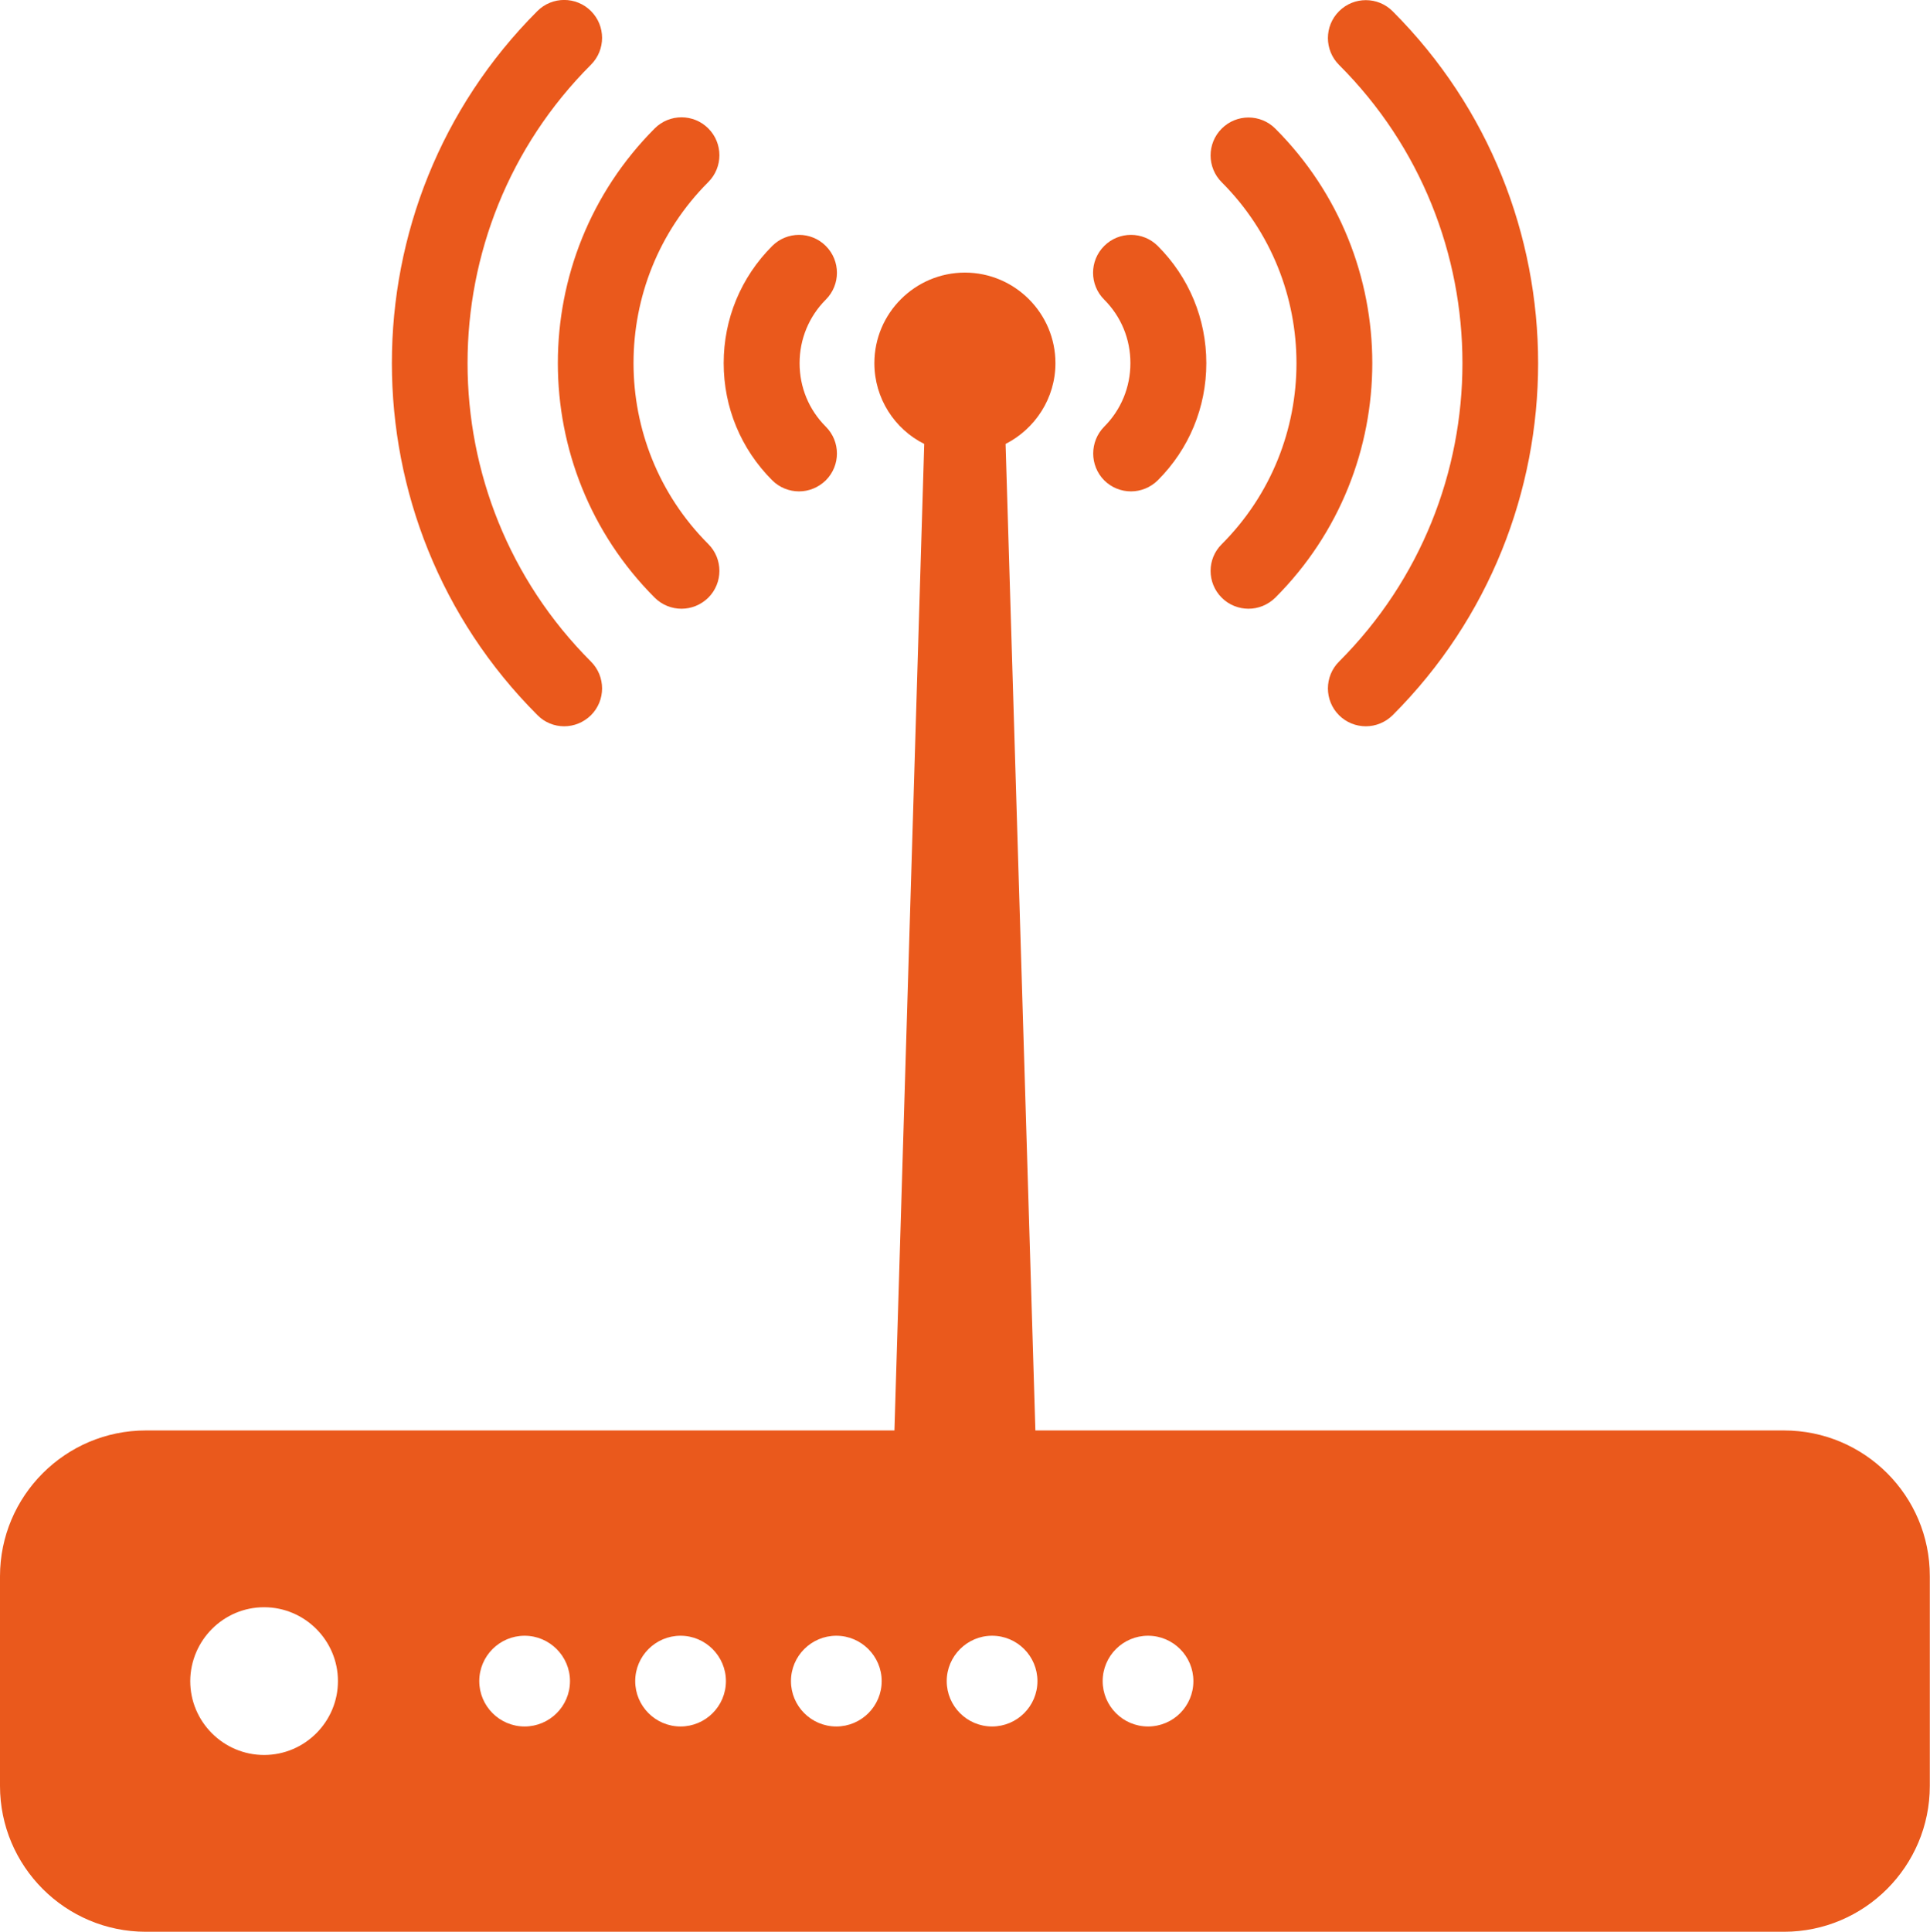 <?xml version="1.0" encoding="utf-8"?>
<!-- Generator: Adobe Illustrator 26.2.1, SVG Export Plug-In . SVG Version: 6.00 Build 0)  -->
<svg version="1.1" id="Layer_1" xmlns="http://www.w3.org/2000/svg" xmlns:xlink="http://www.w3.org/1999/xlink" x="0px" y="0px"
	 viewBox="0 0 102.97 103.05" style="enable-background:new 0 0 102.97 103.05;" xml:space="preserve">
<style type="text/css">
	.st0{fill:#EA591C;}
</style>
<g>
	<g>
		<path class="st0" d="M95.18,76.3H55.24l-1.59-52.62c1.57-0.8,2.66-2.43,2.66-4.31c0-2.66-2.17-4.83-4.83-4.83
			c-2.66,0-4.83,2.17-4.83,4.83c0,1.88,1.08,3.52,2.66,4.31L47.72,76.3H7.78C3.49,76.3,0,79.79,0,84.08v11.18
			c0,4.29,3.49,7.78,7.78,7.78h87.4c4.29,0,7.78-3.49,7.78-7.78V84.08C102.97,79.79,99.48,76.3,95.18,76.3z M52.93,87.25
			c1.34,0,2.42,1.09,2.42,2.42c0,1.34-1.09,2.42-2.42,2.42c-1.34,0-2.42-1.09-2.42-2.42C50.51,88.34,51.6,87.25,52.93,87.25z
			 M47.04,89.67c0,1.34-1.09,2.42-2.42,2.42c-1.34,0-2.42-1.09-2.42-2.42c0-1.34,1.09-2.42,2.42-2.42
			C45.95,87.25,47.04,88.34,47.04,89.67z M38.73,89.67c0,1.34-1.09,2.42-2.42,2.42c-1.34,0-2.42-1.09-2.42-2.42
			c0-1.34,1.09-2.42,2.42-2.42C37.64,87.25,38.73,88.34,38.73,89.67z M30.41,89.67c0,1.34-1.09,2.42-2.42,2.42
			c-1.34,0-2.42-1.09-2.42-2.42c0-1.34,1.09-2.42,2.42-2.42C29.32,87.25,30.41,88.34,30.41,89.67z M14.09,85.73
			c2.17,0,3.94,1.77,3.94,3.94c0,2.17-1.77,3.94-3.94,3.94c-2.17,0-3.94-1.77-3.94-3.94C10.16,87.5,11.92,85.73,14.09,85.73z
			 M61.25,92.09c-1.34,0-2.42-1.09-2.42-2.42c0-1.34,1.09-2.42,2.42-2.42c1.34,0,2.42,1.09,2.42,2.42
			C63.67,91.01,62.59,92.09,61.25,92.09z"/>
	</g>
	<g>
		<path class="st0" d="M30.1,38.74c0.52,0,1.03-0.2,1.43-0.59c0.79-0.79,0.79-2.07,0-2.86c-8.78-8.78-8.78-23.06,0-31.84
			c0.79-0.79,0.79-2.07,0-2.86c-0.79-0.79-2.07-0.79-2.86,0c-10.35,10.35-10.35,27.2,0,37.55C29.06,38.54,29.58,38.74,30.1,38.74z"
			/>
	</g>
	<g>
		<path class="st0" d="M34.93,31.88c0.39,0.39,0.91,0.59,1.43,0.59c0.52,0,1.03-0.2,1.43-0.59c0.79-0.79,0.79-2.07,0-2.86
			c-5.32-5.32-5.32-13.99,0-19.31c0.79-0.79,0.79-2.07,0-2.86c-0.79-0.79-2.07-0.79-2.86,0C28.04,13.76,28.04,24.98,34.93,31.88z"/>
	</g>
	<g>
		<path class="st0" d="M42.63,26.21c0.52,0,1.03-0.2,1.43-0.59c0.79-0.79,0.79-2.07,0-2.86c-0.91-0.91-1.4-2.11-1.4-3.39
			c0-1.28,0.5-2.49,1.4-3.39c0.79-0.79,0.79-2.07,0-2.86c-0.79-0.79-2.07-0.79-2.86,0c-1.67,1.67-2.59,3.89-2.59,6.25
			c0,2.36,0.92,4.58,2.59,6.25C41.59,26.01,42.11,26.21,42.63,26.21z"/>
	</g>
	<g>
		<path class="st0" d="M71.44,35.29c-0.79,0.79-0.79,2.07,0,2.86c0.39,0.39,0.91,0.59,1.43,0.59c0.52,0,1.03-0.2,1.43-0.59
			c10.35-10.35,10.35-27.2,0-37.55c-0.79-0.79-2.07-0.79-2.86,0c-0.79,0.79-0.79,2.07,0,2.86C80.22,12.23,80.22,26.51,71.44,35.29z"
			/>
	</g>
	<g>
		<path class="st0" d="M65.18,31.88c0.39,0.39,0.91,0.59,1.43,0.59c0.52,0,1.03-0.2,1.43-0.59c6.9-6.9,6.9-18.12,0-25.02
			c-0.79-0.79-2.07-0.79-2.86,0c-0.79,0.79-0.79,2.07,0,2.86c5.32,5.32,5.32,13.99,0,19.31C64.39,29.81,64.39,31.09,65.18,31.88z"/>
	</g>
	<g>
		<path class="st0" d="M58.91,25.62c0.39,0.39,0.91,0.59,1.43,0.59c0.52,0,1.03-0.2,1.43-0.59c1.67-1.67,2.59-3.89,2.59-6.25
			c0-2.36-0.92-4.58-2.59-6.25c-0.79-0.79-2.07-0.79-2.86,0c-0.79,0.79-0.79,2.07,0,2.86c0.91,0.91,1.4,2.11,1.4,3.39
			c0,1.28-0.5,2.49-1.4,3.39C58.13,23.55,58.13,24.83,58.91,25.62z"/>
	</g>
</g>
</svg>
